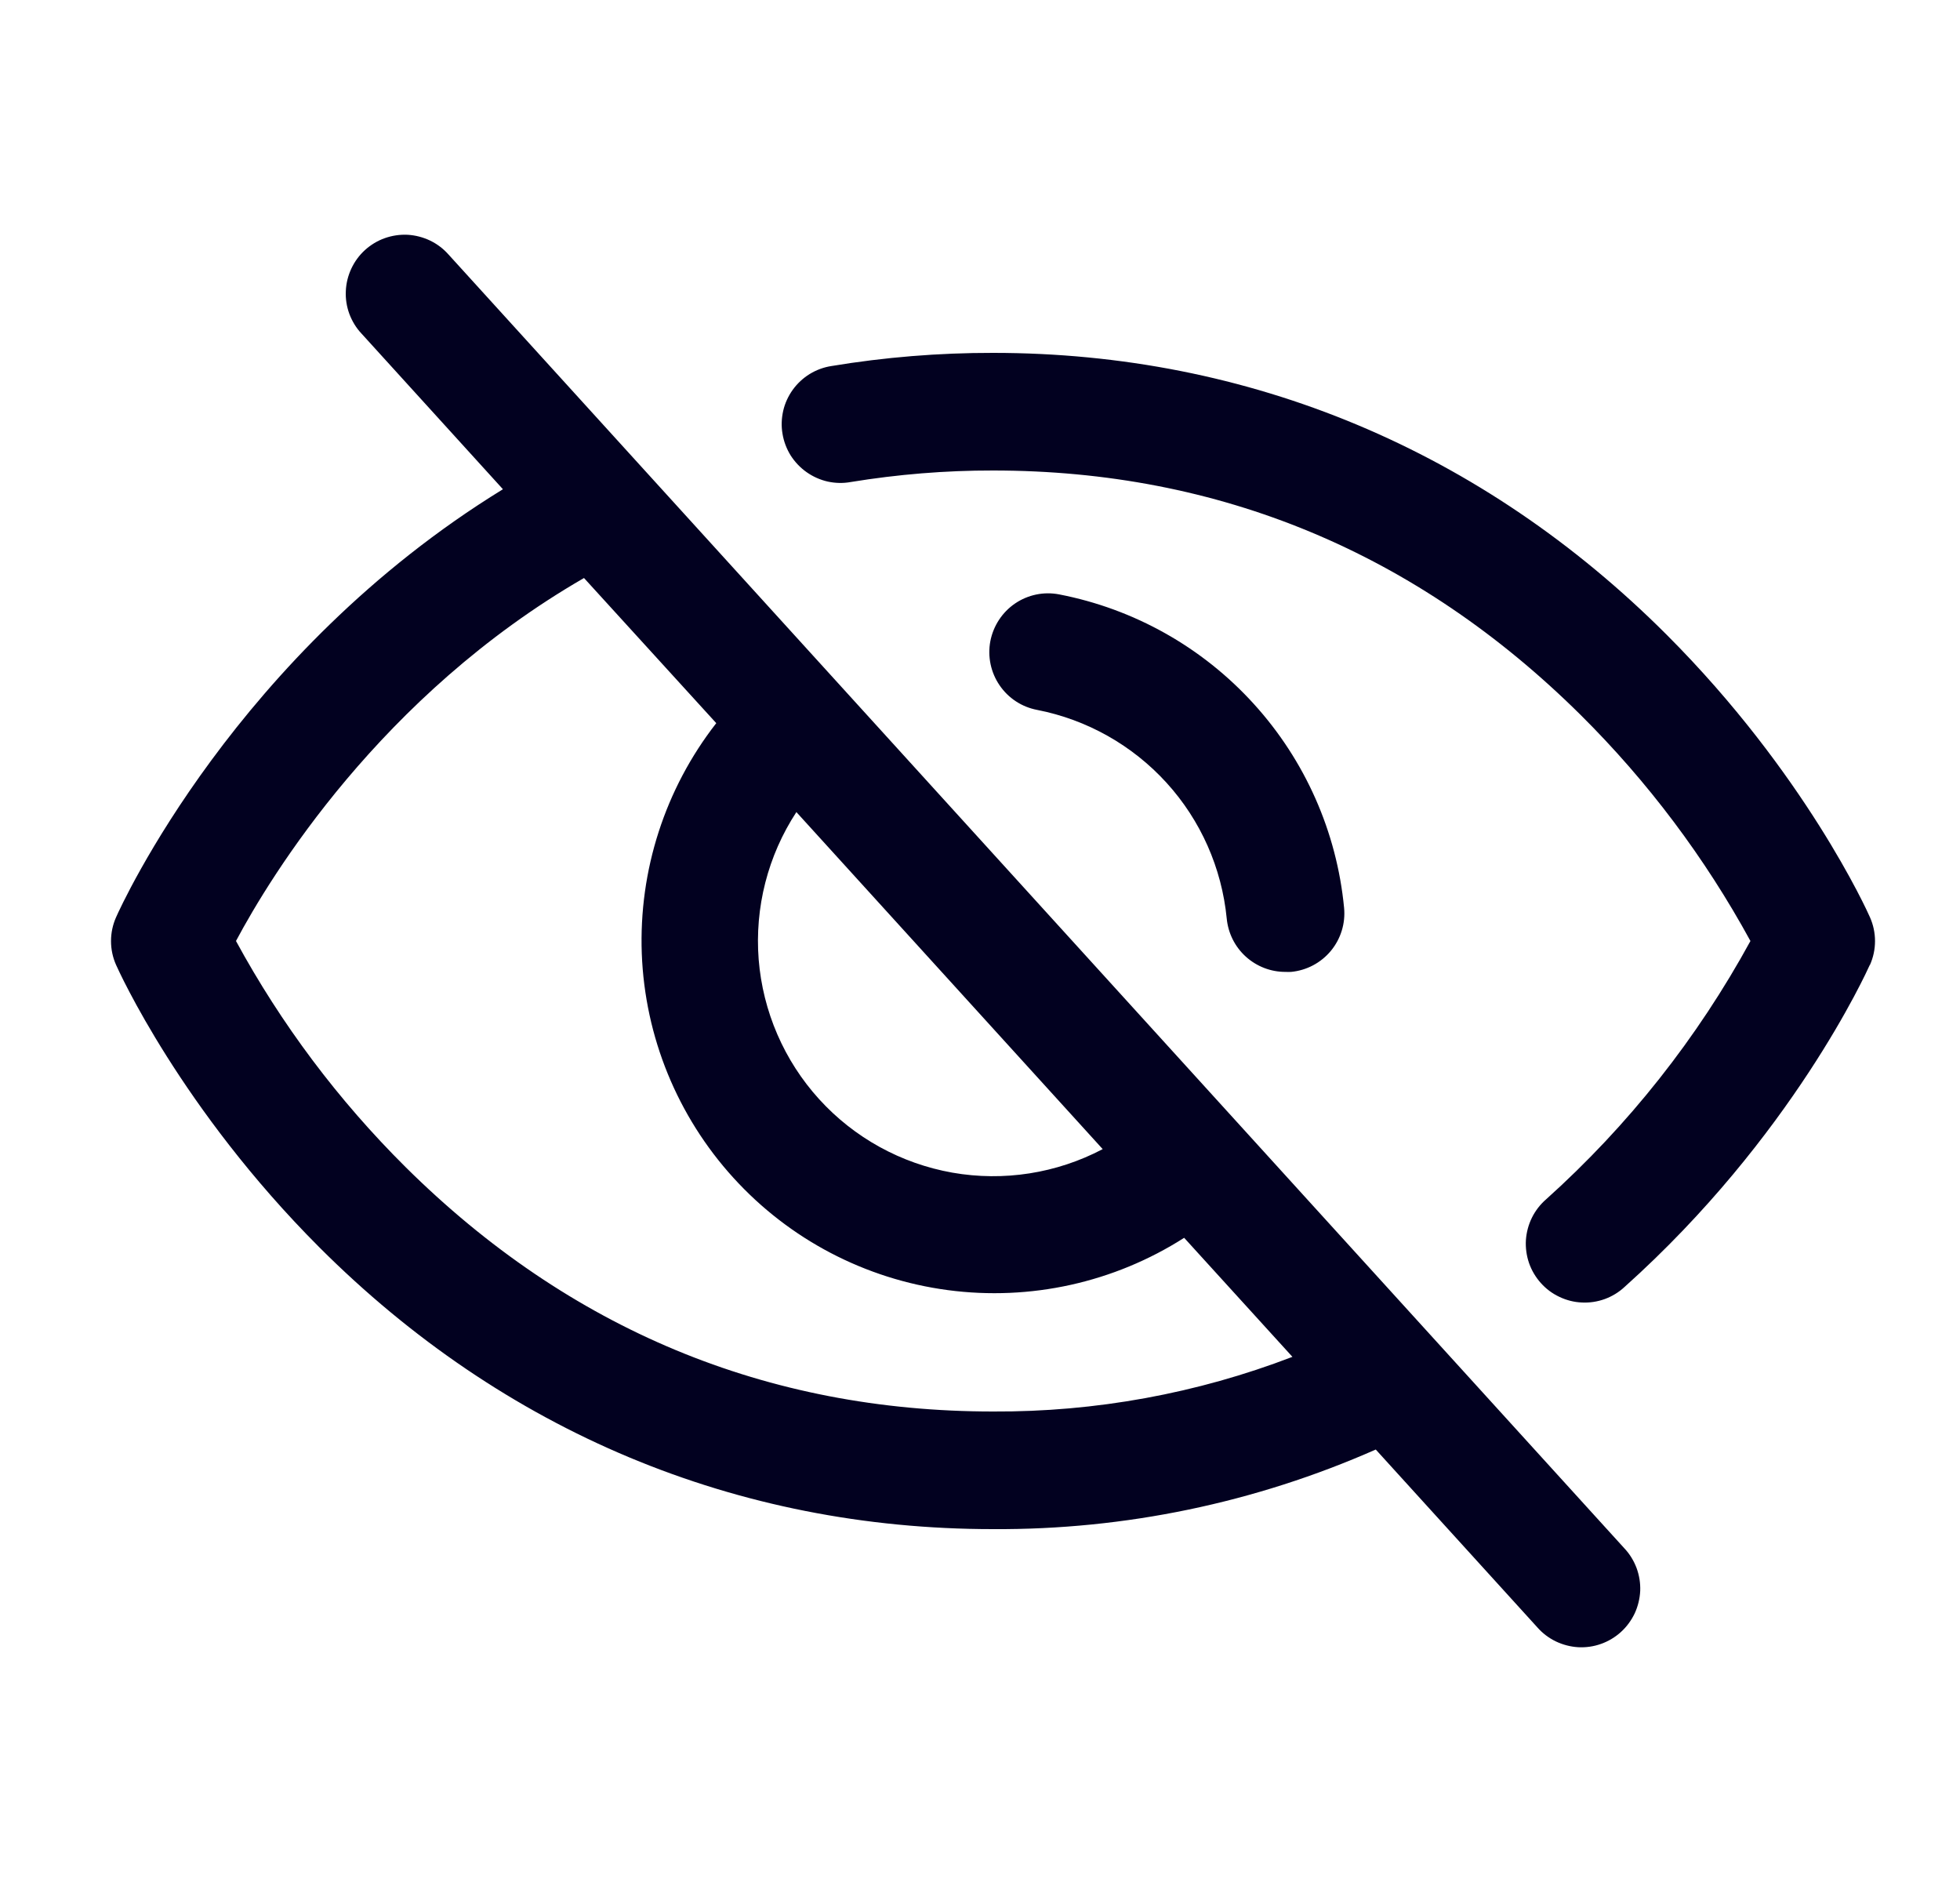 <?xml version="1.0" encoding="utf-8"?>
<svg xmlns="http://www.w3.org/2000/svg" width="25" height="24" viewBox="0 0 25 24" fill="none">
<path d="M5.721 3.246C5.655 3.171 5.575 3.111 5.486 3.068C5.396 3.025 5.299 3 5.2 2.994C5.101 2.989 5.002 3.004 4.908 3.037C4.815 3.07 4.729 3.122 4.656 3.188C4.582 3.255 4.523 3.336 4.481 3.426C4.439 3.516 4.415 3.613 4.411 3.712C4.406 3.811 4.422 3.91 4.456 4.003C4.491 4.096 4.543 4.182 4.611 4.254L6.415 6.239C3.01 8.329 1.545 11.55 1.481 11.696C1.438 11.792 1.416 11.896 1.416 12.001C1.416 12.106 1.438 12.21 1.481 12.306C1.514 12.38 2.308 14.14 4.073 15.906C6.425 18.257 9.396 19.5 12.666 19.5C14.347 19.51 16.01 19.164 17.548 18.485L19.61 20.754C19.676 20.829 19.756 20.889 19.845 20.932C19.935 20.975 20.032 21 20.131 21.006C20.23 21.011 20.329 20.997 20.423 20.963C20.516 20.93 20.602 20.878 20.675 20.812C20.749 20.745 20.808 20.664 20.851 20.574C20.892 20.485 20.916 20.387 20.921 20.288C20.925 20.189 20.909 20.09 20.875 19.997C20.84 19.904 20.788 19.818 20.72 19.746L5.721 3.246ZM10.158 10.356L14.065 14.654C13.476 14.964 12.802 15.069 12.147 14.954C11.493 14.838 10.895 14.509 10.448 14.017C10.001 13.525 9.73 12.898 9.677 12.236C9.625 11.573 9.794 10.912 10.158 10.356ZM12.666 18C9.78 18 7.259 16.951 5.173 14.883C4.316 14.032 3.587 13.061 3.01 12C3.449 11.176 4.853 8.87 7.449 7.371L9.136 9.222C8.483 10.059 8.147 11.1 8.186 12.161C8.226 13.221 8.64 14.234 9.354 15.019C10.068 15.805 11.037 16.312 12.089 16.452C13.142 16.592 14.21 16.356 15.104 15.785L16.485 17.303C15.267 17.771 13.971 18.007 12.666 18ZM13.229 9.053C13.033 9.016 12.861 8.903 12.749 8.738C12.637 8.574 12.595 8.371 12.632 8.176C12.67 7.981 12.783 7.808 12.947 7.696C13.112 7.584 13.314 7.542 13.51 7.58C14.466 7.765 15.336 8.254 15.991 8.975C16.646 9.695 17.051 10.608 17.144 11.577C17.163 11.775 17.102 11.973 16.975 12.126C16.848 12.279 16.666 12.375 16.468 12.394C16.444 12.395 16.421 12.395 16.397 12.394C16.21 12.395 16.029 12.325 15.89 12.199C15.751 12.073 15.665 11.9 15.647 11.713C15.584 11.069 15.315 10.461 14.879 9.982C14.443 9.503 13.864 9.177 13.229 9.053ZM23.849 12.306C23.809 12.394 22.859 14.497 20.721 16.412C20.648 16.48 20.562 16.532 20.469 16.566C20.375 16.6 20.276 16.615 20.177 16.61C20.077 16.606 19.98 16.581 19.89 16.538C19.8 16.496 19.72 16.436 19.653 16.361C19.587 16.287 19.536 16.201 19.503 16.107C19.471 16.013 19.457 15.913 19.463 15.814C19.47 15.714 19.496 15.617 19.54 15.528C19.584 15.439 19.645 15.36 19.721 15.294C20.77 14.352 21.651 13.238 22.327 12C21.748 10.939 21.018 9.967 20.159 9.115C18.073 7.049 15.552 6 12.666 6C12.058 5.999 11.451 6.049 10.851 6.147C10.753 6.165 10.653 6.162 10.557 6.141C10.46 6.119 10.369 6.078 10.288 6.021C10.207 5.964 10.138 5.891 10.085 5.808C10.033 5.724 9.997 5.63 9.981 5.532C9.964 5.435 9.968 5.335 9.99 5.238C10.012 5.142 10.054 5.051 10.112 4.97C10.17 4.89 10.243 4.822 10.327 4.77C10.412 4.718 10.506 4.683 10.604 4.668C11.285 4.555 11.975 4.499 12.666 4.5C15.936 4.5 18.907 5.743 21.259 8.095C23.024 9.861 23.819 11.622 23.851 11.696C23.894 11.792 23.916 11.896 23.916 12.001C23.916 12.106 23.894 12.21 23.851 12.306H23.849Z" fill="#020120"/>
</svg>